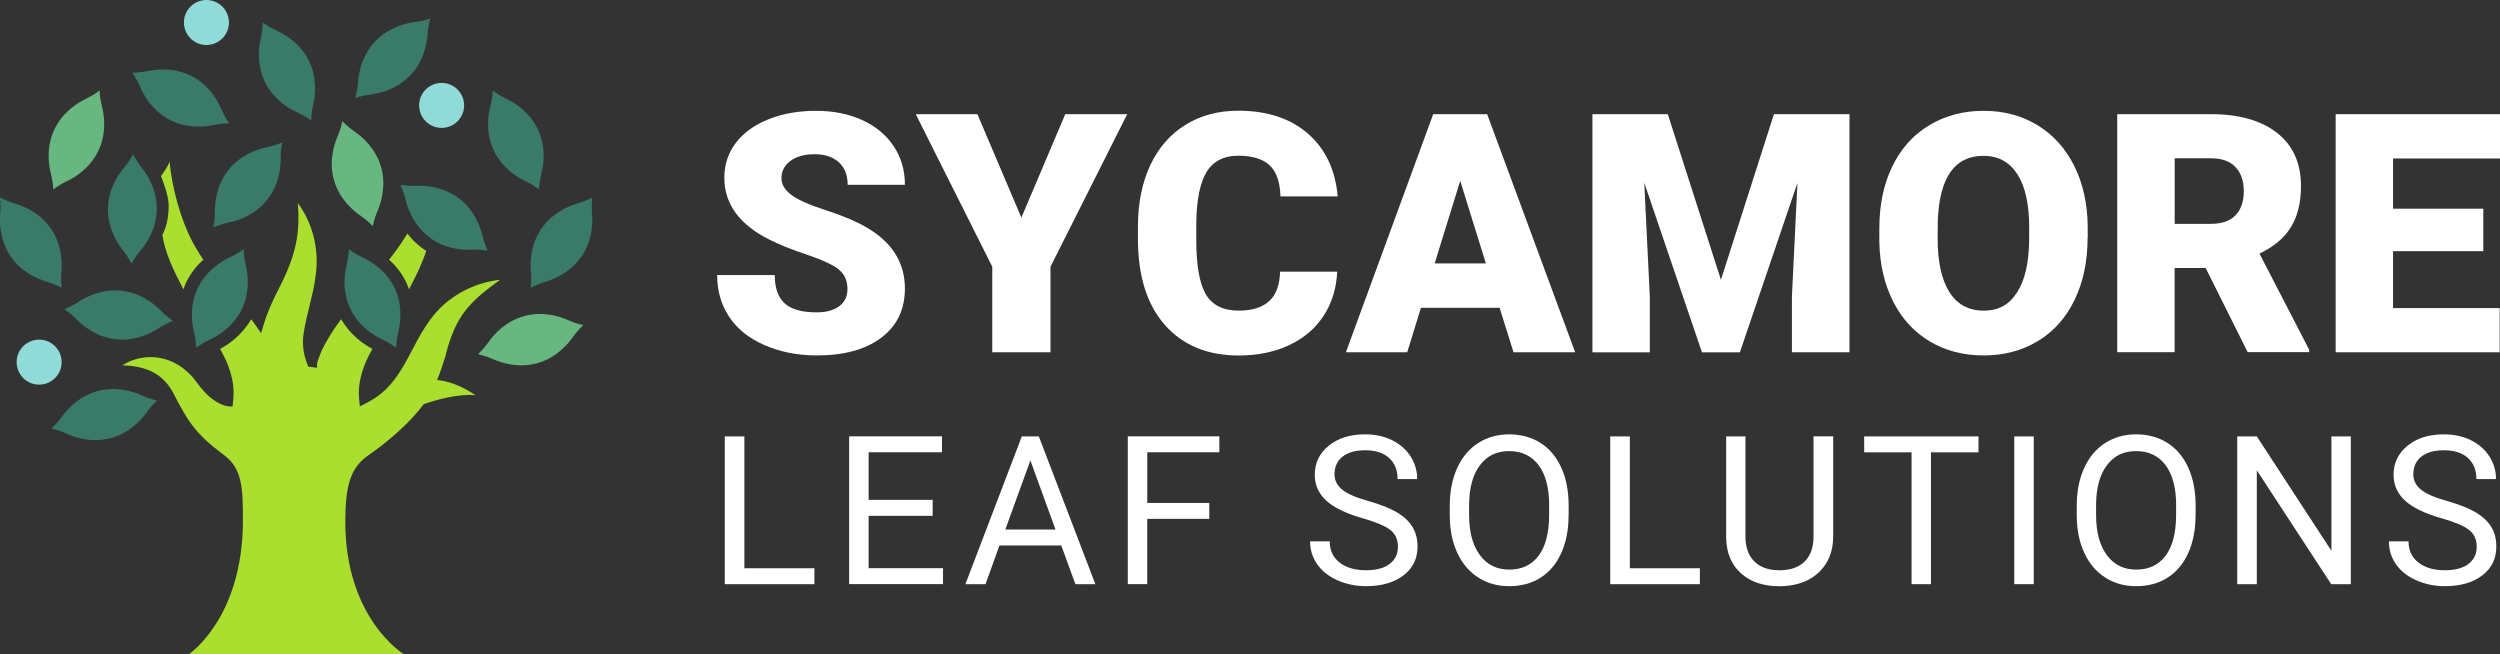 <?xml version="1.0" encoding="UTF-8"?><svg id="final" xmlns="http://www.w3.org/2000/svg" viewBox="0 0 387.77 101.45"><rect x="0" y="0" width="387.77" height="101.45" fill="#333333" stroke="none"/><defs><style>.cls-1{fill:#68b780;}.cls-2{fill:#fff;}.cls-3{fill:#3a7a68;}.cls-4{fill:#90dad7;}.cls-5{fill:#aadf30;}</style></defs><path class="cls-2" d="M131.45,44.82c0-1.3-.46-2.32-1.38-3.04-.92-.73-2.54-1.48-4.86-2.26-2.32-.78-4.21-1.53-5.68-2.26-4.79-2.35-7.18-5.58-7.18-9.69,0-2.05.6-3.85,1.79-5.42,1.19-1.56,2.88-2.78,5.06-3.65,2.18-.87,4.63-1.31,7.36-1.31s5.03.47,7.14,1.42c2.11.95,3.74,2.3,4.91,4.05,1.17,1.75,1.75,3.75,1.75,6h-8.88c0-1.5-.46-2.67-1.38-3.5s-2.17-1.24-3.74-1.24-2.85.35-3.77,1.05c-.92.7-1.38,1.59-1.38,2.68,0,.95.51,1.8,1.52,2.57,1.01.77,2.8,1.56,5.35,2.38,2.55.82,4.65,1.7,6.29,2.65,3.99,2.3,5.99,5.47,5.99,9.51,0,3.23-1.22,5.77-3.65,7.61-2.43,1.84-5.77,2.76-10.02,2.76-2.99,0-5.7-.54-8.13-1.61-2.43-1.07-4.25-2.54-5.48-4.41-1.23-1.87-1.84-4.02-1.84-6.45h8.93c0,1.98.51,3.44,1.53,4.38,1.02.94,2.68,1.41,4.98,1.41,1.47,0,2.63-.32,3.49-.95s1.28-1.53,1.28-2.68Z"/><path class="cls-2" d="M158.43,33.74l6.8-16.03h9.61l-11.9,23.66v13.27h-9.03v-13.27l-11.87-23.66h9.56l6.82,16.03Z"/><path class="cls-2" d="M207.41,42.13c-.12,2.57-.81,4.84-2.08,6.81-1.27,1.97-3.05,3.5-5.34,4.58-2.29,1.08-4.91,1.62-7.85,1.62-4.85,0-8.67-1.58-11.46-4.74-2.79-3.16-4.18-7.63-4.18-13.39v-1.83c0-3.62.63-6.78,1.89-9.5,1.26-2.71,3.07-4.81,5.44-6.29,2.37-1.48,5.11-2.22,8.22-2.22,4.48,0,8.08,1.18,10.8,3.54,2.72,2.36,4.27,5.61,4.64,9.75h-8.88c-.07-2.25-.63-3.86-1.7-4.84-1.07-.98-2.69-1.47-4.87-1.47s-3.84.83-4.87,2.49c-1.03,1.66-1.57,4.3-1.62,7.94v2.61c0,3.94.49,6.76,1.48,8.45.99,1.69,2.69,2.54,5.11,2.54,2.05,0,3.61-.48,4.69-1.45,1.08-.96,1.66-2.49,1.72-4.59h8.85Z"/><path class="cls-2" d="M232.6,47.74h-12.2l-2.13,6.9h-9.51l13.54-36.93h8.37l13.65,36.93h-9.56l-2.16-6.9ZM222.53,40.86h7.94l-3.98-12.81-3.96,12.81Z"/><path class="cls-2" d="M258.69,17.71l8.24,25.69,8.22-25.69h11.72v36.93h-8.93v-8.62l.86-17.65-8.93,26.28h-5.88l-8.95-26.3.86,17.68v8.62h-8.9V17.71h11.69Z"/><path class="cls-2" d="M323.8,36.93c0,3.6-.67,6.79-2,9.56-1.34,2.77-3.23,4.91-5.69,6.4s-5.26,2.24-8.41,2.24-5.93-.72-8.37-2.17c-2.44-1.45-4.33-3.51-5.69-6.2-1.36-2.69-2.08-5.77-2.14-9.26v-2.08c0-3.62.66-6.81,1.99-9.57,1.33-2.76,3.23-4.9,5.71-6.4,2.48-1.5,5.3-2.26,8.46-2.26s5.92.74,8.37,2.23c2.45,1.49,4.36,3.61,5.72,6.35,1.36,2.75,2.05,5.9,2.07,9.45v1.7ZM314.75,35.38c0-3.67-.61-6.45-1.84-8.36-1.23-1.9-2.98-2.85-5.26-2.85-4.46,0-6.82,3.35-7.08,10.04l-.03,2.71c0,3.62.6,6.4,1.8,8.34,1.2,1.94,2.98,2.92,5.35,2.92s3.98-.95,5.2-2.87c1.22-1.91,1.83-4.66,1.85-8.24v-1.7Z"/><path class="cls-2" d="M342.12,41.57h-4.82v13.06h-8.9V17.71h14.53c4.38,0,7.8.97,10.27,2.91,2.47,1.94,3.7,4.69,3.7,8.23,0,2.57-.52,4.7-1.56,6.38-1.04,1.69-2.67,3.06-4.88,4.1l7.71,14.91v.38h-9.54l-6.52-13.06ZM337.3,34.72h5.63c1.69,0,2.96-.44,3.82-1.33.85-.89,1.28-2.13,1.28-3.73s-.43-2.84-1.29-3.75c-.86-.91-2.13-1.36-3.8-1.36h-5.63v10.17Z"/><path class="cls-2" d="M385.18,38.96h-14v8.83h16.54v6.85h-25.44V17.71h25.49v6.87h-16.59v7.79h14v6.59Z"/><path class="cls-2" d="M115.46,88.14h10.86v2.47h-13.9v-22.92h3.04v20.45Z"/><path class="cls-2" d="M144.66,80.01h-9.93v8.12h11.54v2.47h-14.56v-22.92h14.4v2.47h-11.38v7.38h9.93v2.47Z"/><path class="cls-2" d="M164.62,84.61h-9.6l-2.16,6h-3.12l8.75-22.92h2.64l8.77,22.92h-3.1l-2.19-6ZM155.93,82.14h7.79l-3.9-10.72-3.89,10.72Z"/><path class="cls-2" d="M187.57,80.48h-9.62v10.12h-3.02v-22.92h14.2v2.47h-11.18v7.86h9.62v2.47Z"/><path class="cls-2" d="M211.36,80.39c-2.59-.75-4.48-1.66-5.66-2.75-1.18-1.09-1.77-2.43-1.77-4.02,0-1.8.72-3.3,2.16-4.48,1.44-1.18,3.32-1.77,5.63-1.77,1.57,0,2.98.3,4.21.91,1.23.61,2.19,1.45,2.87,2.52.68,1.07,1.02,2.24,1.02,3.51h-3.04c0-1.39-.44-2.48-1.32-3.28-.88-.8-2.13-1.19-3.73-1.19-1.49,0-2.65.33-3.49.99-.83.66-1.25,1.57-1.25,2.74,0,.94.4,1.73,1.19,2.37.79.65,2.14,1.24,4.05,1.77,1.9.54,3.39,1.13,4.47,1.77,1.08.65,1.87,1.4,2.39,2.26s.78,1.87.78,3.04c0,1.86-.72,3.35-2.17,4.46s-3.38,1.68-5.81,1.68c-1.57,0-3.04-.3-4.41-.9-1.36-.6-2.42-1.43-3.16-2.48-.74-1.05-1.11-2.24-1.11-3.57h3.04c0,1.39.51,2.48,1.53,3.28,1.02.8,2.39,1.2,4.1,1.2,1.6,0,2.82-.33,3.67-.98.85-.65,1.28-1.54,1.28-2.66s-.39-1.99-1.18-2.61c-.79-.61-2.21-1.22-4.28-1.82Z"/><path class="cls-2" d="M243.3,79.89c0,2.25-.38,4.21-1.13,5.88s-1.83,2.95-3.21,3.83c-1.39.88-3,1.32-4.85,1.32s-3.41-.44-4.8-1.33c-1.4-.89-2.48-2.15-3.25-3.79-.77-1.64-1.17-3.54-1.19-5.71v-1.65c0-2.2.38-4.15,1.15-5.84.77-1.69,1.85-2.98,3.25-3.88,1.4-.9,3-1.35,4.81-1.35s3.46.44,4.86,1.33c1.4.89,2.48,2.17,3.24,3.86s1.13,3.64,1.13,5.88v1.45ZM240.29,78.41c0-2.72-.55-4.8-1.64-6.26-1.09-1.45-2.62-2.18-4.58-2.18s-3.41.73-4.51,2.18c-1.1,1.45-1.66,3.47-1.69,6.05v1.68c0,2.63.55,4.7,1.66,6.21,1.11,1.51,2.63,2.26,4.57,2.26s3.46-.71,4.53-2.13c1.07-1.42,1.62-3.46,1.65-6.12v-1.7Z"/><path class="cls-2" d="M252.8,88.14h10.86v2.47h-13.9v-22.92h3.04v20.45Z"/><path class="cls-2" d="M284.34,67.69v15.59c-.01,2.16-.69,3.93-2.04,5.31-1.35,1.38-3.18,2.15-5.49,2.31l-.8.03c-2.51,0-4.51-.68-6-2.03-1.49-1.35-2.25-3.22-2.27-5.59v-15.62h2.99v15.52c0,1.66.46,2.95,1.37,3.86.91.92,2.21,1.38,3.9,1.38s3.02-.46,3.93-1.37c.91-.91,1.36-2.2,1.36-3.86v-15.54h3.04Z"/><path class="cls-2" d="M306.88,70.16h-7.37v20.45h-3.01v-20.45h-7.35v-2.47h17.73v2.47Z"/><path class="cls-2" d="M315.45,90.61h-3.02v-22.92h3.02v22.92Z"/><path class="cls-2" d="M340.55,79.89c0,2.25-.38,4.21-1.13,5.88s-1.83,2.95-3.21,3.83c-1.39.88-3,1.32-4.85,1.32s-3.41-.44-4.8-1.33c-1.4-.89-2.48-2.15-3.25-3.79-.77-1.64-1.17-3.54-1.19-5.71v-1.65c0-2.2.38-4.15,1.15-5.84.77-1.69,1.85-2.98,3.25-3.88,1.4-.9,3-1.35,4.81-1.35s3.46.44,4.86,1.33c1.4.89,2.48,2.17,3.24,3.86s1.13,3.64,1.13,5.88v1.45ZM337.54,78.41c0-2.72-.55-4.8-1.64-6.26-1.09-1.45-2.62-2.18-4.58-2.18s-3.41.73-4.51,2.18-1.66,3.47-1.69,6.05v1.68c0,2.63.55,4.7,1.66,6.21,1.11,1.51,2.63,2.26,4.57,2.26s3.46-.71,4.53-2.13c1.07-1.42,1.62-3.46,1.65-6.12v-1.7Z"/><path class="cls-2" d="M364.63,90.61h-3.04l-11.54-17.66v17.66h-3.04v-22.92h3.04l11.57,17.74v-17.74h3.01v22.92Z"/><path class="cls-2" d="M378.69,80.39c-2.59-.75-4.48-1.66-5.66-2.75-1.18-1.09-1.77-2.43-1.77-4.02,0-1.8.72-3.3,2.16-4.48,1.44-1.18,3.32-1.77,5.63-1.77,1.57,0,2.98.3,4.21.91,1.23.61,2.19,1.45,2.87,2.52.68,1.07,1.02,2.24,1.02,3.51h-3.04c0-1.39-.44-2.48-1.32-3.28-.88-.8-2.13-1.19-3.73-1.19-1.49,0-2.65.33-3.49.99-.83.66-1.25,1.57-1.25,2.74,0,.94.4,1.73,1.19,2.37.79.65,2.14,1.24,4.05,1.77,1.9.54,3.39,1.13,4.47,1.77,1.08.65,1.87,1.4,2.39,2.26s.78,1.87.78,3.04c0,1.86-.72,3.35-2.17,4.46-1.45,1.12-3.38,1.68-5.81,1.68-1.57,0-3.04-.3-4.41-.9-1.36-.6-2.42-1.43-3.16-2.48-.74-1.05-1.11-2.24-1.11-3.57h3.04c0,1.39.51,2.48,1.53,3.28,1.02.8,2.39,1.2,4.1,1.2,1.6,0,2.82-.33,3.67-.98.85-.65,1.28-1.54,1.28-2.66s-.39-1.99-1.18-2.61-2.21-1.22-4.28-1.82Z"/><path class="cls-5" d="M69.13,55.01c1.62-6.11,3.57-8.07,8.45-11.62-4.38.49-8.41,2.77-10.88,6.25-1.07,1.43-1.92,3.03-2.73,4.59-.2.38-.4.75-.61,1.13l-.06.12c-.17.32-.35.64-.52.94-.77,1.33-1.83,3.03-3.39,4.39-.77.66-1.63,1.24-2.64,1.75l-.94.48-.1-1.05c-.29-3.06.81-5.68,2.05-7.87-1.33-.71-3.42-2.14-4.84-4.61-.87,1.14-1.57,2.21-2.18,3.28-.66,1.1-1.18,2.28-1.56,3.54v.72l-1.37-.19-.14-.38c-.66-1.66-.85-3.31-.53-5.05.19-1.26.51-2.53.84-3.87.38-1.56.78-3.16.97-4.74h0c.61-4.09-.45-8.23-2.76-11.32.49,5.52-.72,9.01-3.34,14.07-.62,1.24-1.4,2.92-1.92,4.68l-.43,1.43-.85-1.23c-.23-.32-.46-.64-.69-.94-1.4,2.46-3.5,3.9-4.82,4.61,1.24,2.2,2.34,4.79,2.04,7.87l-.1,1.05s-2.54.47-5.52-3.68c-3.35-4.65-8.41-4.75-11.59-2.69,4.08.09,6.5,1.56,7.97,4.41,2.26,4.37,3.34,6.16,7.81,9.51,2.84,2.13,2.93,5.1,2.93,10.11,0,15.19-8.36,20.75-8.36,20.75h33.28s-9.04-5.51-9.04-20.51c0-5.62.8-8.42,3.61-10.35,2.6-1.79,6.19-4.71,8.55-7.9,1.89-.65,5.32-1.65,8.05-1.39-2.33-1.57-4.34-2.19-5.97-2.36.58-1.41,1.01-2.78,1.36-3.92Z"/><path class="cls-3" d="M46.14,17.44c1.08.47,2.13,1.24,2.13,1.24,0,0,.03-1.3.31-2.44.34-1.44.64-4.18-.67-6.83-1.31-2.66-3.67-4.08-5.02-4.68-1.08-.47-2.13-1.24-2.13-1.24,0,0-.03,1.3-.31,2.44-.35,1.45-.65,4.17.67,6.84,1.31,2.66,3.67,4.08,5.02,4.67Z"/><path class="cls-3" d="M81.5,28.1c1.07.5,2.1,1.28,2.1,1.28,0,0,.06-1.3.37-2.43.37-1.43.74-4.16-.52-6.84-1.25-2.69-3.58-4.16-4.92-4.79-1.07-.5-2.1-1.28-2.1-1.28,0,0-.06,1.3-.37,2.43-.38,1.44-.74,4.16.52,6.85,1.25,2.69,3.58,4.16,4.92,4.78Z"/><path class="cls-3" d="M82.35,42.17c.12,1.17-.03,2.46-.03,2.46,0,0,1.14-.61,2.28-.93,1.42-.41,3.95-1.49,5.62-3.94,1.67-2.45,1.75-5.2,1.61-6.67-.12-1.17.03-2.46.03-2.46,0,0-1.14.61-2.28.93-1.43.41-3.96,1.49-5.63,3.94-1.67,2.45-1.75,5.2-1.6,6.67Z"/><path class="cls-1" d="M81.29,49.03c-2.86.79-4.69,2.83-5.53,4.05-.67.97-1.62,1.86-1.62,1.86,0,0,1.27.27,2.34.77,1.35.61,3.98,1.42,6.83.63,2.86-.79,4.69-2.83,5.54-4.05.67-.97,1.62-1.86,1.62-1.86,0,0-1.27-.27-2.34-.77-1.36-.61-3.98-1.43-6.84-.63Z"/><path class="cls-1" d="M55.94,33.48c.98.65,1.88,1.59,1.88,1.59,0,0,.25-1.27.74-2.35.59-1.36,1.37-4,.54-6.84-.83-2.85-2.9-4.66-4.12-5.49-.98-.65-1.88-1.59-1.88-1.59,0,0-.25,1.27-.74,2.35-.59,1.36-1.37,4-.54,6.85.83,2.85,2.9,4.66,4.13,5.48Z"/><path class="cls-3" d="M58.62,41.43c-.87-.72-1.75-1.21-2.39-1.51-1.08-.48-2.12-1.26-2.12-1.26,0,0-.05,1.3-.34,2.44-.32,1.28-.63,3.56.21,5.92.11.3.23.61.38.92,1.28,2.68,3.62,4.12,4.97,4.73.04.02.08.03.11.05,1.03.49,2,1.21,2,1.21,0,0,.04-1.3.34-2.44.18-.7.35-1.72.33-2.88-.02-1.21-.26-2.59-.91-3.96-.67-1.39-1.62-2.45-2.57-3.23Z"/><circle class="cls-4" cx="68.5" cy="16.35" r="3.49"/><path class="cls-3" d="M63.69,11.64c2.04-2.16,2.54-4.86,2.63-6.34.07-1.18.42-2.43.42-2.43,0,0-1.23.43-2.4.56-1.47.18-4.14.85-6.17,3.01-2.04,2.16-2.54,4.86-2.64,6.34-.07,1.18-.42,2.43-.42,2.43,0,0,1.23-.43,2.4-.56,1.48-.18,4.14-.84,6.18-3.01Z"/><path class="cls-1" d="M8.27,29.38s1.03-.79,2.1-1.28c1.34-.62,3.67-2.09,4.92-4.78,1.26-2.69.9-5.41.52-6.85-.31-1.14-.37-2.43-.37-2.43,0,0-1.03.79-2.1,1.28-1.34.63-3.66,2.1-4.92,4.79-1.26,2.68-.9,5.41-.52,6.84.31,1.14.37,2.43.37,2.43Z"/><path class="cls-3" d="M7.27,43.7c1.14.31,2.28.93,2.28.93,0,0-.15-1.29-.03-2.46.15-1.47.07-4.22-1.6-6.67-1.67-2.46-4.2-3.53-5.63-3.94-1.14-.31-2.28-.93-2.28-.93,0,0,.15,1.29.03,2.46-.14,1.48-.07,4.22,1.61,6.67,1.66,2.45,4.2,3.53,5.62,3.94Z"/><path class="cls-3" d="M15.2,60.64c-2.87.76-4.73,2.78-5.59,3.99-.67.97-1.63,1.84-1.63,1.84,0,0,1.27.29,2.33.79,1.34.62,3.96,1.47,6.83.71,2.86-.75,4.73-2.78,5.59-3.99.67-.97,1.63-1.84,1.63-1.84,0,0-1.27-.29-2.33-.79-1.34-.63-3.96-1.47-6.82-.71Z"/><path class="cls-3" d="M18.81,45.09c-2.96-.32-5.41.92-6.65,1.74-.97.66-2.18,1.14-2.18,1.14,0,0,1.08.72,1.9,1.57,1.04,1.06,3.18,2.78,6.13,3.09,2.94.31,5.41-.92,6.64-1.74.97-.66,2.18-1.14,2.18-1.14,0,0-1.08-.72-1.9-1.57-1.03-1.07-3.17-2.79-6.12-3.09Z"/><path class="cls-3" d="M33.33,32.8c.03,1.18-.23,2.45-.23,2.45,0,0,1.19-.51,2.35-.73,1.45-.28,4.06-1.14,5.93-3.45,1.88-2.31,2.18-5.03,2.16-6.52-.03-1.18.23-2.45.23-2.45,0,0-1.19.51-2.35.73-1.45.29-4.06,1.15-5.93,3.46-1.87,2.3-2.18,5.03-2.16,6.51Z"/><path class="cls-5" d="M28.88,43.79c.64-1.31,1.53-2.5,2.66-3.51-.29-.42-.55-.82-.81-1.26-2.08-3.22-3.64-8.1-4.26-12.52-.06-.36-.09-.74-.13-1.11-.01-.12-.03-.23-.03-.33-.32.9-1.34,2.26-1.34,2.26,0,0,1.15,2.76,1.19,4.37.07,3.12-.98,4.74-.98,4.74.43,2.85,1.79,5.62,3.27,8.44.13-.38.27-.72.43-1.08Z"/><path class="cls-5" d="M63.44,44.87c1.05-1.98,2.03-3.95,2.67-5.95-.24-.15-.49-.32-.73-.51-.89-.67-1.62-1.43-2.19-2.19-1.23,2.01-2.14,3.17-2.84,4.06,1.13,1.01,2.02,2.19,2.66,3.51.16.36.3.71.43,1.08Z"/><path class="cls-3" d="M30.43,53.93s.96-.72,2-1.21c.04-.02.08-.04.12-.05,1.35-.61,3.69-2.05,4.97-4.73.15-.31.27-.62.38-.92.83-2.37.53-4.65.21-5.92-.3-1.14-.34-2.44-.34-2.44,0,0-1.04.78-2.12,1.26-.65.3-1.52.79-2.4,1.51-.95.78-1.9,1.84-2.57,3.23-.65,1.36-.89,2.74-.91,3.96-.03,1.17.14,2.18.32,2.88.3,1.14.34,2.44.34,2.44Z"/><path class="cls-3" d="M20.4,40.89s.62-1.14,1.39-2.03c.97-1.12,2.49-3.41,2.53-6.38.05-2.97-1.4-5.31-2.34-6.46-.75-.91-1.33-2.07-1.33-2.07,0,0-.62,1.14-1.39,2.03-.96,1.12-2.48,3.41-2.52,6.38-.05,2.96,1.4,5.3,2.33,6.46.75.91,1.33,2.07,1.33,2.07Z"/><path class="cls-4" d="M32.02,6.98c1.93,0,3.49-1.56,3.49-3.49s-1.56-3.49-3.49-3.49-3.49,1.56-3.49,3.49,1.56,3.49,3.49,3.49Z"/><path class="cls-4" d="M9.56,56.17c0-1.93-1.56-3.49-3.49-3.49s-3.49,1.56-3.49,3.49,1.56,3.49,3.49,3.49,3.49-1.56,3.49-3.49Z"/><path class="cls-3" d="M26.28,18.57c2.63,1.38,5.37,1.14,6.82.82,1.15-.26,2.45-.26,2.45-.26,0,0-.74-1.07-1.19-2.16-.57-1.37-1.93-3.75-4.57-5.13-2.62-1.37-5.37-1.14-6.81-.83-1.15.26-2.45.26-2.45.26,0,0,.74,1.07,1.19,2.16.56,1.37,1.93,3.76,4.56,5.13Z"/><path class="cls-3" d="M71.16,30.75c-2.12-1.61-4.55-1.94-6.1-1.94-.17,0-.33,0-.49.01-.15.01-.31.01-.47.01-1.03,0-1.99-.15-1.99-.15,0,0,.55,1.16.81,2.32.2.84.61,2.07,1.39,3.31.56.87,1.3,1.76,2.29,2.5.02.01.03.02.05.04,2.1,1.57,4.48,1.9,6.02,1.9.18,0,.35-.01.52-.02.16-.01.32-.01.48-.01,1.02,0,1.98.16,1.98.16,0,0-.56-1.17-.81-2.33-.34-1.44-1.3-4.02-3.67-5.8Z"/></svg>